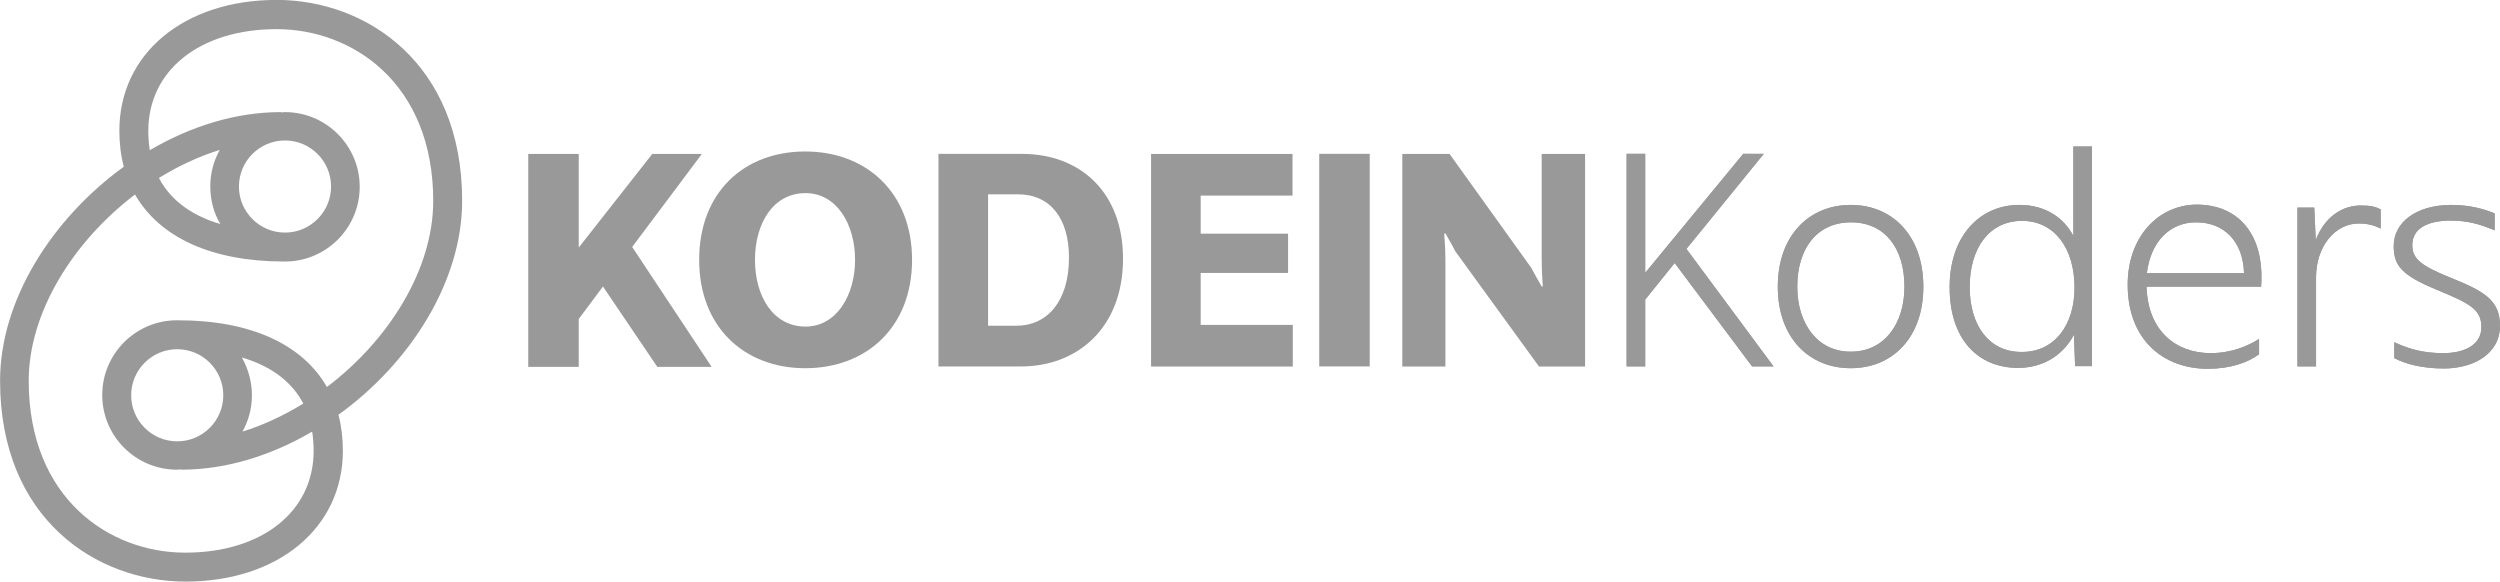 <?xml version="1.0" encoding="utf-8"?>
<!-- Generator: Adobe Illustrator 23.0.0, SVG Export Plug-In . SVG Version: 6.00 Build 0)  -->
<svg version="1.1" id="svg2"
     xmlns="http://www.w3.org/2000/svg" xmlns:xlink="http://www.w3.org/1999/xlink" x="0px" y="0px"
     viewBox="0 0 846.7 197"
     style="enable-background:new 0 0 846.7 197;" xml:space="preserve">
<style type="text/css">
	.st0{fill:#999999;}
	.st1{clip-path:url(#SVGID_4_);}
	.st2{clip-path:url(#SVGID_8_);}
	.st3{clip-path:url(#SVGID_12_);}
	.st4{clip-path:url(#SVGID_14_);}
	.st5{clip-path:url(#SVGID_16_);}
	.st6{clip-path:url(#SVGID_18_);}
</style>
<g id="g14">
	<g id="g20" transform="translate(157.123,297.172)">
		<path id="path22" class="st0" d="M-82.5-221.3c-8.5-2.5-16.4-7.2-20.8-15.6c6.5-4,13.5-7.3,20.6-9.5c-2,3.6-3.2,7.8-3.2,12.3
			C-85.9-229.3-84.7-225-82.5-221.3 M-60.6-218.4c-8.6,0-15.6-7-15.6-15.6s7-15.6,15.6-15.6s15.6,7,15.6,15.6S-52-218.4-60.6-218.4
			 M-75.2-176.1c8.5,2.5,16.4,7.2,20.8,15.6c-6.5,4-13.5,7.3-20.6,9.5c2-3.6,3.2-7.8,3.2-12.3C-71.8-168-73.1-172.3-75.2-176.1
			 M-97.1-178.9c8.6,0,15.6,7,15.6,15.6s-7,15.6-15.6,15.6s-15.6-7-15.6-15.6S-105.7-178.9-97.1-178.9 M-46.4-166.1
			c-8.3-14.5-25.9-22.6-50.5-22.6H-97c-0.1,0-0.1,0-0.2,0c-14,0-25.3,11.4-25.3,25.3c0,14,11.4,25.3,25.3,25.3c0.3,0,0.7,0,1-0.1
			c0.2,0,0.3,0.1,0.5,0.1c15.2,0,30.5-4.8,44.3-12.9c0.3,2,0.5,4.2,0.5,6.5c0,20.6-17.5,34.5-43.5,34.5c-25.5,0-53-18.2-53-58.2
			c0-23.2,15.1-47.2,36-63.1c8.3,14.5,25.9,22.7,50.5,22.7h0.1c0.1,0,0.1,0,0.2,0c14,0,25.3-11.4,25.3-25.3
			c0-14-11.4-25.3-25.3-25.3c-0.3,0-0.7,0-1,0.1c-0.2,0-0.3-0.1-0.5-0.1c-15.2,0-30.5,4.8-44.3,12.9c-0.3-2-0.5-4.2-0.5-6.5
			c0-20.6,17.5-34.5,43.5-34.5c25.5,0,53,18.2,53,58.2C-10.4-205.9-25.5-181.9-46.4-166.1 M-0.6-229.2c0-46.7-32.6-68-62.8-68
			c-31.4,0-53.3,18.2-53.3,44.3c0,4.3,0.5,8.4,1.5,12.2c-24.3,17.6-41.9,45.2-41.9,72.5c0,46.7,32.6,68,62.8,68
			c31.4,0,53.3-18.2,53.3-44.3c0-4.3-0.5-8.4-1.5-12.2C-18.2-174.2-0.6-201.8-0.6-229.2"/>
	</g>
	<g id="g24" transform="translate(235.31,315.04)">
		<path id="path26" class="st0" d="M-56.4-262.9h17.1v31.7l24.9-31.7H2.4l-23.6,31.5l26.9,40.6h-18.4L-31.1-218l-8.2,11v16.2h-17.1
			V-262.9z"/>
	</g>
	<g id="g28" transform="translate(318.295,288.105)">
		<path id="path30" class="st0" d="M-28.7-200.1c0-11.9-6.1-22.6-16.8-22.6c-10.9,0-17.1,10.2-17.1,22.6c0,12.4,6.2,22.6,17.1,22.6
			C-34.9-177.5-28.7-188.2-28.7-200.1 M-81.5-200.1c0-22.8,15.1-36.7,35.9-36.7s36.2,14,36.2,36.7c0,22.9-15.5,36.7-36.2,36.7
			C-66.1-163.4-81.5-177.2-81.5-200.1"/>
	</g>
	<g id="g32" transform="translate(352.144,304.716)">
		<path id="path34" class="st0" d="M-17.5-238.9v44.5h9.6c10.3,0,17.8-8.1,17.8-23.1c0-13.2-6.3-21.4-17.3-21.4H-17.5z M-34.4-252.6
			H-6c19.7,0,34.2,13,34.2,35.5c0,23.4-15.4,36.5-34.6,36.5h-27.9v-72H-34.4z"/>
	</g>
	<g id="g36" transform="translate(393.445,315.04)">
		<path id="path38" class="st0" d="M-3.7-262.9h48v14.1H13.2v12.9h29.6v13.3H13.2v17.6h31.2v14.1h-48v-72H-3.7z"/>
	</g>
	<path id="path40" class="st0" d="M446.8,52.1h17.1v72h-17.1V52.1z"/>
	<g id="g42" transform="translate(457.334,315.04)">
		<path id="path44" class="st0" d="M17.6-262.9h16l27.7,38.6c1,2,3.1,5.5,3.5,6.3l0.4-0.1c-0.2-1.8-0.4-6.4-0.4-9.9v-34.9h14.7v72
			H63.9L35.5-230c-0.9-1.9-2.9-5.2-3.3-6l-0.4,0.1c0.2,2.2,0.4,6.3,0.4,9.1v35.9H17.6V-262.9z"/>
	</g>
</g>
<g id="g46">
	<g>
		<g>
			<polygon id="SVGID_1_" class="st0" points="590.4,52.1 557.2,92.4 557.2,52.1 550.9,52.1 550.9,124.1 557.2,124.1 557.2,101.5 
				567.2,89.1 593.4,124.1 600.7,124.1 571.2,84.3 597.4,52.1 			"/>
		</g>
		<g>
			<defs>
				<polygon id="SVGID_2_" points="590.4,52.1 557.2,92.4 557.2,52.1 550.9,52.1 550.9,124.1 557.2,124.1 557.2,101.5 567.2,89.1 
					593.4,124.1 600.7,124.1 571.2,84.3 597.4,52.1 				"/>
			</defs>
			<clipPath id="SVGID_4_">
				<use xlink:href="#SVGID_2_"  style="overflow:visible;"/>
			</clipPath>
			<g id="g48" class="st1">
				<g id="g54">
					<g id="g56">
						<path id="path64" class="st0" d="M590.4,52.1l-33.2,40.3V52.1h-6.3v72h6.3v-22.7l9.9-12.3l26.3,35h7.2l-29.5-39.8l26.2-32.2
							L590.4,52.1z"/>
					</g>
				</g>
			</g>
		</g>
	</g>
</g>
<g id="g66">
	<g>
		<g>
			<path id="SVGID_3_" class="st0" d="M602.1,97.1c0,17.3,10.6,27.6,24.7,27.6l0,0c14.2,0,24.6-10.4,24.6-27.6l0,0
				c0-17.3-10.5-27.7-24.6-27.7l0,0C612.7,69.4,602.1,79.8,602.1,97.1 M608.7,97.1c0-13.1,6.8-21.8,18.2-21.8l0,0
				c11.4,0,18.1,8.7,18.1,21.8l0,0c0,12.4-6.7,22-18.1,22l0,0C615.5,119.2,608.7,109.5,608.7,97.1"/>
		</g>
		<g>
			<defs>
				<path id="SVGID_6_" d="M602.1,97.1c0,17.3,10.6,27.6,24.7,27.6l0,0c14.2,0,24.6-10.4,24.6-27.6l0,0c0-17.3-10.5-27.7-24.6-27.7
					l0,0C612.7,69.4,602.1,79.8,602.1,97.1 M608.7,97.1c0-13.1,6.8-21.8,18.2-21.8l0,0c11.4,0,18.1,8.7,18.1,21.8l0,0
					c0,12.4-6.7,22-18.1,22l0,0C615.5,119.2,608.7,109.5,608.7,97.1"/>
			</defs>
			<clipPath id="SVGID_8_">
				<use xlink:href="#SVGID_6_"  style="overflow:visible;"/>
			</clipPath>
			<g id="g68" class="st2">
				<g id="g74">
					<g id="g76">
						<path id="path84" class="st0" d="M602.1,97.1c0,17.3,10.6,27.6,24.7,27.6l0,0c14.2,0,24.6-10.4,24.6-27.6l0,0
							c0-17.3-10.5-27.7-24.6-27.7l0,0C612.7,69.4,602.1,79.8,602.1,97.1 M608.7,97.1c0-13.1,6.8-21.8,18.2-21.8l0,0
							c11.4,0,18.1,8.7,18.1,21.8l0,0c0,12.4-6.7,22-18.1,22l0,0C615.5,119.2,608.7,109.5,608.7,97.1"/>
					</g>
				</g>
			</g>
		</g>
	</g>
</g>
<g id="g86">
	<g>
		<g>
			<path id="SVGID_5_" class="st0" d="M702.2,49.6v30.3c-3.1-5.9-9.2-10.5-18.3-10.5l0,0c-13.5,0-23.6,10.7-23.6,27.8l0,0
				c0,18.1,9.9,27.4,23.2,27.4l0,0c8,0,15-3.9,18.9-11.2l0,0l0.4,10.6h5.7V49.6H702.2z M667.1,97.2c0-13.4,6.8-22.4,17.7-22.4l0,0
				c11,0,17.8,9.3,17.8,22.6l0,0c0,12.5-6.6,21.8-17.8,21.8l0,0C673.7,119.3,667.1,110.3,667.1,97.2"/>
		</g>
		<g>
			<defs>
				<path id="SVGID_10_" d="M702.2,49.6v30.3c-3.1-5.9-9.2-10.5-18.3-10.5l0,0c-13.5,0-23.6,10.7-23.6,27.8l0,0
					c0,18.1,9.9,27.4,23.2,27.4l0,0c8,0,15-3.9,18.9-11.2l0,0l0.4,10.6h5.7V49.6H702.2z M667.1,97.2c0-13.4,6.8-22.4,17.7-22.4l0,0
					c11,0,17.8,9.3,17.8,22.6l0,0c0,12.5-6.6,21.8-17.8,21.8l0,0C673.7,119.3,667.1,110.3,667.1,97.2"/>
			</defs>
			<clipPath id="SVGID_12_">
				<use xlink:href="#SVGID_10_"  style="overflow:visible;"/>
			</clipPath>
			<g id="g88" class="st3">
				<g id="g94">
					<g id="g96">
						<path id="path104" class="st0" d="M702.2,49.6v30.3c-3.1-5.9-9.2-10.5-18.3-10.5l0,0c-13.5,0-23.6,10.7-23.6,27.8l0,0
							c0,18.1,9.9,27.4,23.2,27.4l0,0c8,0,15-3.9,18.9-11.2l0,0l0.4,10.6h5.7V49.6H702.2z M667.1,97.2c0-13.4,6.8-22.4,17.7-22.4
							l0,0c11,0,17.8,9.3,17.8,22.6l0,0c0,12.5-6.6,21.8-17.8,21.8l0,0C673.7,119.3,667.1,110.3,667.1,97.2"/>
					</g>
				</g>
			</g>
		</g>
	</g>
</g>
<g id="g106">
	<g>
		<g>
			<path id="SVGID_7_" class="st0" d="M720.6,96.4c0,18.8,12.2,28.5,27.1,28.5l0,0c7.8,0,13.5-2.1,17.4-4.9l0,0v-5.2
				c-3.8,2.4-9.4,4.8-16.4,4.8l0,0c-11.8,0-21.3-7.6-21.7-22.5l0,0h38.8l0.1-2.1c0.5-14.7-7-25.7-22-25.7l0,0
				C730.9,69.4,720.6,80.3,720.6,96.4 M743.8,75.3c9.4,0,15.9,6.4,16.2,17.2l0,0h-32.9C728.4,81.9,734.8,75.3,743.8,75.3"/>
		</g>
		<g>
			<defs>
				<path id="SVGID_13_" d="M720.6,96.4c0,18.8,12.2,28.5,27.1,28.5l0,0c7.8,0,13.5-2.1,17.4-4.9l0,0v-5.2
					c-3.8,2.4-9.4,4.8-16.4,4.8l0,0c-11.8,0-21.3-7.6-21.7-22.5l0,0h38.8l0.1-2.1c0.5-14.7-7-25.7-22-25.7l0,0
					C730.9,69.4,720.6,80.3,720.6,96.4 M743.8,75.3c9.4,0,15.9,6.4,16.2,17.2l0,0h-32.9C728.4,81.9,734.8,75.3,743.8,75.3"/>
			</defs>
			<clipPath id="SVGID_14_">
				<use xlink:href="#SVGID_13_"  style="overflow:visible;"/>
			</clipPath>
			<g id="g108" class="st4">
				<g id="g114">
					<g id="g116">
						<path id="path124" class="st0" d="M720.6,96.4c0,18.8,12.2,28.5,27.1,28.5l0,0c7.8,0,13.5-2.1,17.4-4.9l0,0v-5.2
							c-3.8,2.4-9.4,4.8-16.4,4.8l0,0c-11.8,0-21.3-7.6-21.7-22.5l0,0h38.8l0.1-2.1c0.5-14.7-7-25.7-22-25.7l0,0
							C730.9,69.4,720.6,80.3,720.6,96.4 M743.8,75.3c9.4,0,15.9,6.4,16.2,17.2l0,0h-32.9C728.4,81.9,734.8,75.3,743.8,75.3"/>
					</g>
				</g>
			</g>
		</g>
	</g>
</g>
<g id="g126">
	<g>
		<g>
			<path id="SVGID_9_" class="st0" d="M784.3,81.3l-0.5-11h-5.7v53.8h6.3V93.9c0-10.5,6.5-18.2,14.4-18.2l0,0c3.1,0,5.3,0.6,7.5,1.7
				l0,0v-6.5c-1.8-0.9-3.5-1.3-6.6-1.3l0,0C793.1,69.5,787.2,73.7,784.3,81.3"/>
		</g>
		<g>
			<defs>
				<path id="SVGID_15_" d="M784.3,81.3l-0.5-11h-5.7v53.8h6.3V93.9c0-10.5,6.5-18.2,14.4-18.2l0,0c3.1,0,5.3,0.6,7.5,1.7l0,0v-6.5
					c-1.8-0.9-3.5-1.3-6.6-1.3l0,0C793.1,69.5,787.2,73.7,784.3,81.3"/>
			</defs>
			<clipPath id="SVGID_16_">
				<use xlink:href="#SVGID_15_"  style="overflow:visible;"/>
			</clipPath>
			<g id="g128" class="st5">
				<g id="g134">
					<g id="g136">
						<path id="path144" class="st0" d="M784.3,81.3l-0.5-11h-5.7v53.8h6.3V93.9c0-10.5,6.5-18.2,14.4-18.2l0,0
							c3.1,0,5.3,0.6,7.5,1.7l0,0v-6.5c-1.8-0.9-3.5-1.3-6.6-1.3l0,0C793.1,69.5,787.2,73.7,784.3,81.3"/>
					</g>
				</g>
			</g>
		</g>
	</g>
</g>
<g id="g146">
	<g>
		<g>
			<path id="SVGID_11_" class="st0" d="M810.7,83.3c0,6.7,2.7,9.9,14.5,14.8l0,0c11,4.6,15.2,6.5,15.2,12.7l0,0
				c0,6-5.7,8.8-12.9,8.8l0,0c-6.9,0-11.6-1.4-16.6-3.7l0,0v5.4c3.8,2,9.5,3.5,16.8,3.5l0,0c9.8,0,19-4.8,19-14.5l0,0
				c0-8.5-5.3-11.6-15.9-15.9l0,0C819.7,90,817,87.6,817,83l0,0c0-5.6,5.1-8.3,13.1-8.3l0,0c6.2,0,10.6,1.6,14.8,3.3l0,0v-5.7
				c-3.3-1.4-8.1-2.9-14.9-2.9l0,0C818,69.5,810.7,75.5,810.7,83.3"/>
		</g>
		<g>
			<defs>
				<path id="SVGID_17_" d="M810.7,83.3c0,6.7,2.7,9.9,14.5,14.8l0,0c11,4.6,15.2,6.5,15.2,12.7l0,0c0,6-5.7,8.8-12.9,8.8l0,0
					c-6.9,0-11.6-1.4-16.6-3.7l0,0v5.4c3.8,2,9.5,3.5,16.8,3.5l0,0c9.8,0,19-4.8,19-14.5l0,0c0-8.5-5.3-11.6-15.9-15.9l0,0
					C819.7,90,817,87.6,817,83l0,0c0-5.6,5.1-8.3,13.1-8.3l0,0c6.2,0,10.6,1.6,14.8,3.3l0,0v-5.7c-3.3-1.4-8.1-2.9-14.9-2.9l0,0
					C818,69.5,810.7,75.5,810.7,83.3"/>
			</defs>
			<clipPath id="SVGID_18_">
				<use xlink:href="#SVGID_17_"  style="overflow:visible;"/>
			</clipPath>
			<g id="g148" class="st6">
				<g id="g154">
					<g id="g156">
						<path id="path164" class="st0" d="M810.7,83.3c0,6.7,2.7,9.9,14.5,14.8l0,0c11,4.6,15.2,6.5,15.2,12.7l0,0
							c0,6-5.7,8.8-12.9,8.8l0,0c-6.9,0-11.6-1.4-16.6-3.7l0,0v5.4c3.8,2,9.5,3.5,16.8,3.5l0,0c9.8,0,19-4.8,19-14.5l0,0
							c0-8.5-5.3-11.6-15.9-15.9l0,0C819.7,90,817,87.6,817,83l0,0c0-5.6,5.1-8.3,13.1-8.3l0,0c6.2,0,10.6,1.6,14.8,3.3l0,0v-5.7
							c-3.3-1.4-8.1-2.9-14.9-2.9l0,0C818,69.5,810.7,75.5,810.7,83.3"/>
					</g>
				</g>
			</g>
		</g>
	</g>
</g>
</svg>
